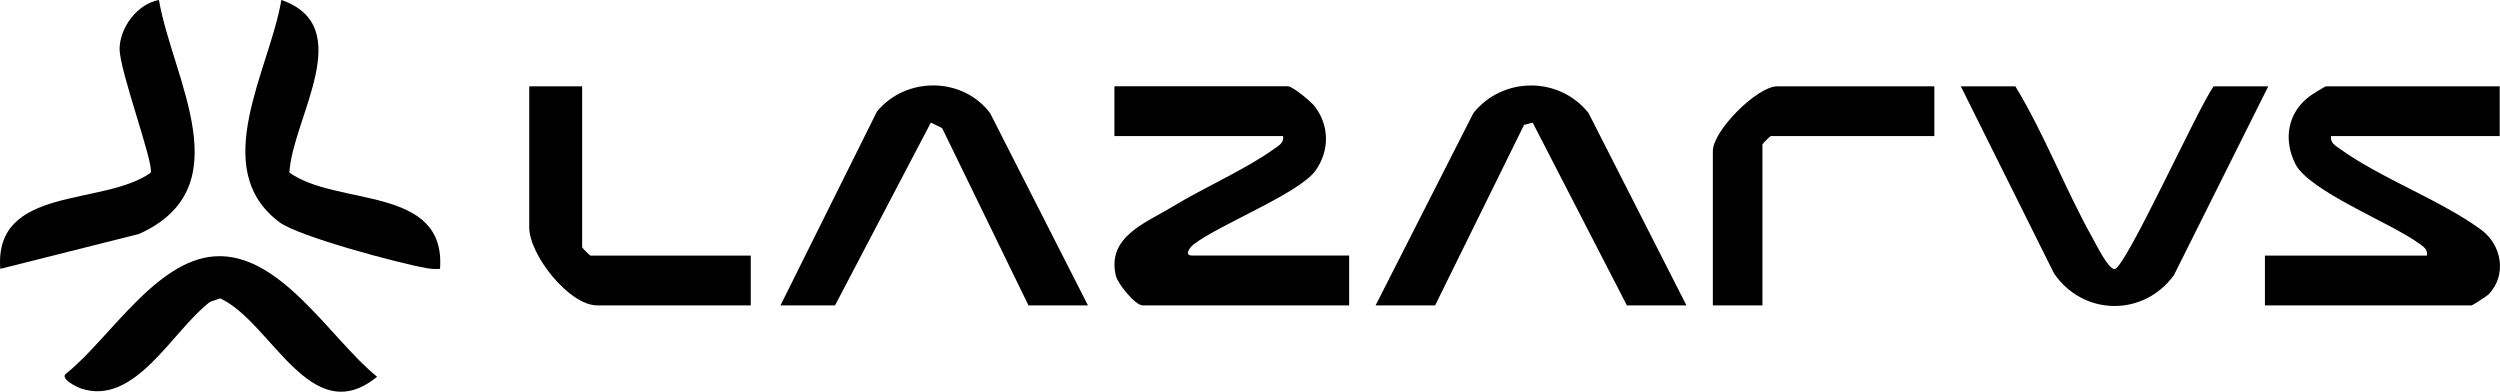 <?xml version="1.0" encoding="UTF-8"?> <svg xmlns="http://www.w3.org/2000/svg" width="217" height="34" viewBox="0 0 217 34" fill="none"><g clip-path="url(#clip0_216_481)"><path d="M117.107 22.185V26.506H99.172C98.552 26.506 97.025 24.654 96.856 23.931C96.058 20.531 99.45 19.358 101.812 17.918C104.501 16.279 108.151 14.685 110.605 12.916C111.001 12.631 111.466 12.398 111.368 11.81H96.732V7.488H111.798C112.183 7.488 113.779 8.796 114.1 9.211C115.403 10.882 115.417 13.072 114.195 14.795C112.794 16.771 105.939 19.445 103.634 21.191C103.238 21.491 102.776 22.182 103.473 22.182H117.105L117.107 22.185Z" fill="black"></path><path d="M216.974 7.491V11.813H202.339C202.244 12.398 202.709 12.634 203.102 12.919C206.652 15.48 211.811 17.348 215.347 19.929C217.158 21.248 217.626 23.856 216.016 25.547C215.884 25.685 214.621 26.506 214.532 26.506H196.596V22.185H210.658C210.753 21.6 210.288 21.364 209.894 21.078C207.458 19.321 200.399 16.575 199.228 14.213C198.18 12.098 198.565 9.79 200.47 8.356C200.683 8.194 201.822 7.491 201.905 7.491H216.971H216.974Z" fill="black"></path><path d="M94.437 26.507H89.271L81.779 11.124L80.8 10.637L72.481 26.507H67.746L76.111 9.695C78.619 6.618 83.561 6.653 85.942 9.822L94.434 26.507H94.437Z" fill="black"></path><path d="M146.379 26.506H141.213L133.035 10.64L132.288 10.841L124.569 26.506H119.403L127.889 9.816C130.435 6.626 135.359 6.615 137.89 9.821L146.382 26.506H146.379Z" fill="black"></path><path d="M196.886 7.491L188.69 23.896C186.039 27.518 180.807 27.434 178.282 23.721L170.198 7.491H174.933C177.49 11.698 179.229 16.365 181.628 20.649C181.961 21.243 182.985 23.352 183.542 23.355C184.466 23.36 190.866 9.182 192.151 7.491H196.886Z" fill="black"></path><path d="M50.53 7.491V21.465C50.53 21.517 51.196 22.185 51.248 22.185H65.166V26.506H51.821C49.411 26.506 45.938 22.133 45.938 19.736V7.491H50.53Z" fill="black"></path><path d="M167.902 7.491V11.813H153.697C153.645 11.813 152.979 12.481 152.979 12.533V26.506H148.675V13.109C148.675 11.349 152.517 7.491 154.271 7.491H167.902Z" fill="black"></path><path d="M18.621 22.251C24.338 21.845 28.737 29.488 32.732 32.701C26.966 37.417 23.563 27.933 19.106 25.898L18.228 26.204C14.957 28.693 11.751 35.279 7.039 33.724C6.723 33.62 5.108 32.856 5.759 32.413C9.513 29.393 13.505 22.614 18.621 22.251Z" fill="black"></path><path d="M38.19 23.337C37.78 23.369 37.378 23.337 36.971 23.265C34.597 22.844 25.934 20.531 24.275 19.3C17.999 14.645 23.437 6.001 24.421 -0.003C31.085 2.305 25.388 10.262 25.119 14.976C29.234 17.941 38.736 16.059 38.193 23.334L38.19 23.337Z" fill="black"></path><path d="M13.795 0C14.986 6.883 21.038 16.258 12.07 20.306L0.023 23.337C-0.52 16.079 8.953 17.926 13.077 14.996C13.407 14.259 10.339 6.056 10.38 4.204C10.42 2.351 11.952 0.32 13.795 0Z" fill="black"></path></g><defs><clipPath id="clip0_216_481"><rect width="217" height="34" fill="white"></rect></clipPath></defs></svg> 